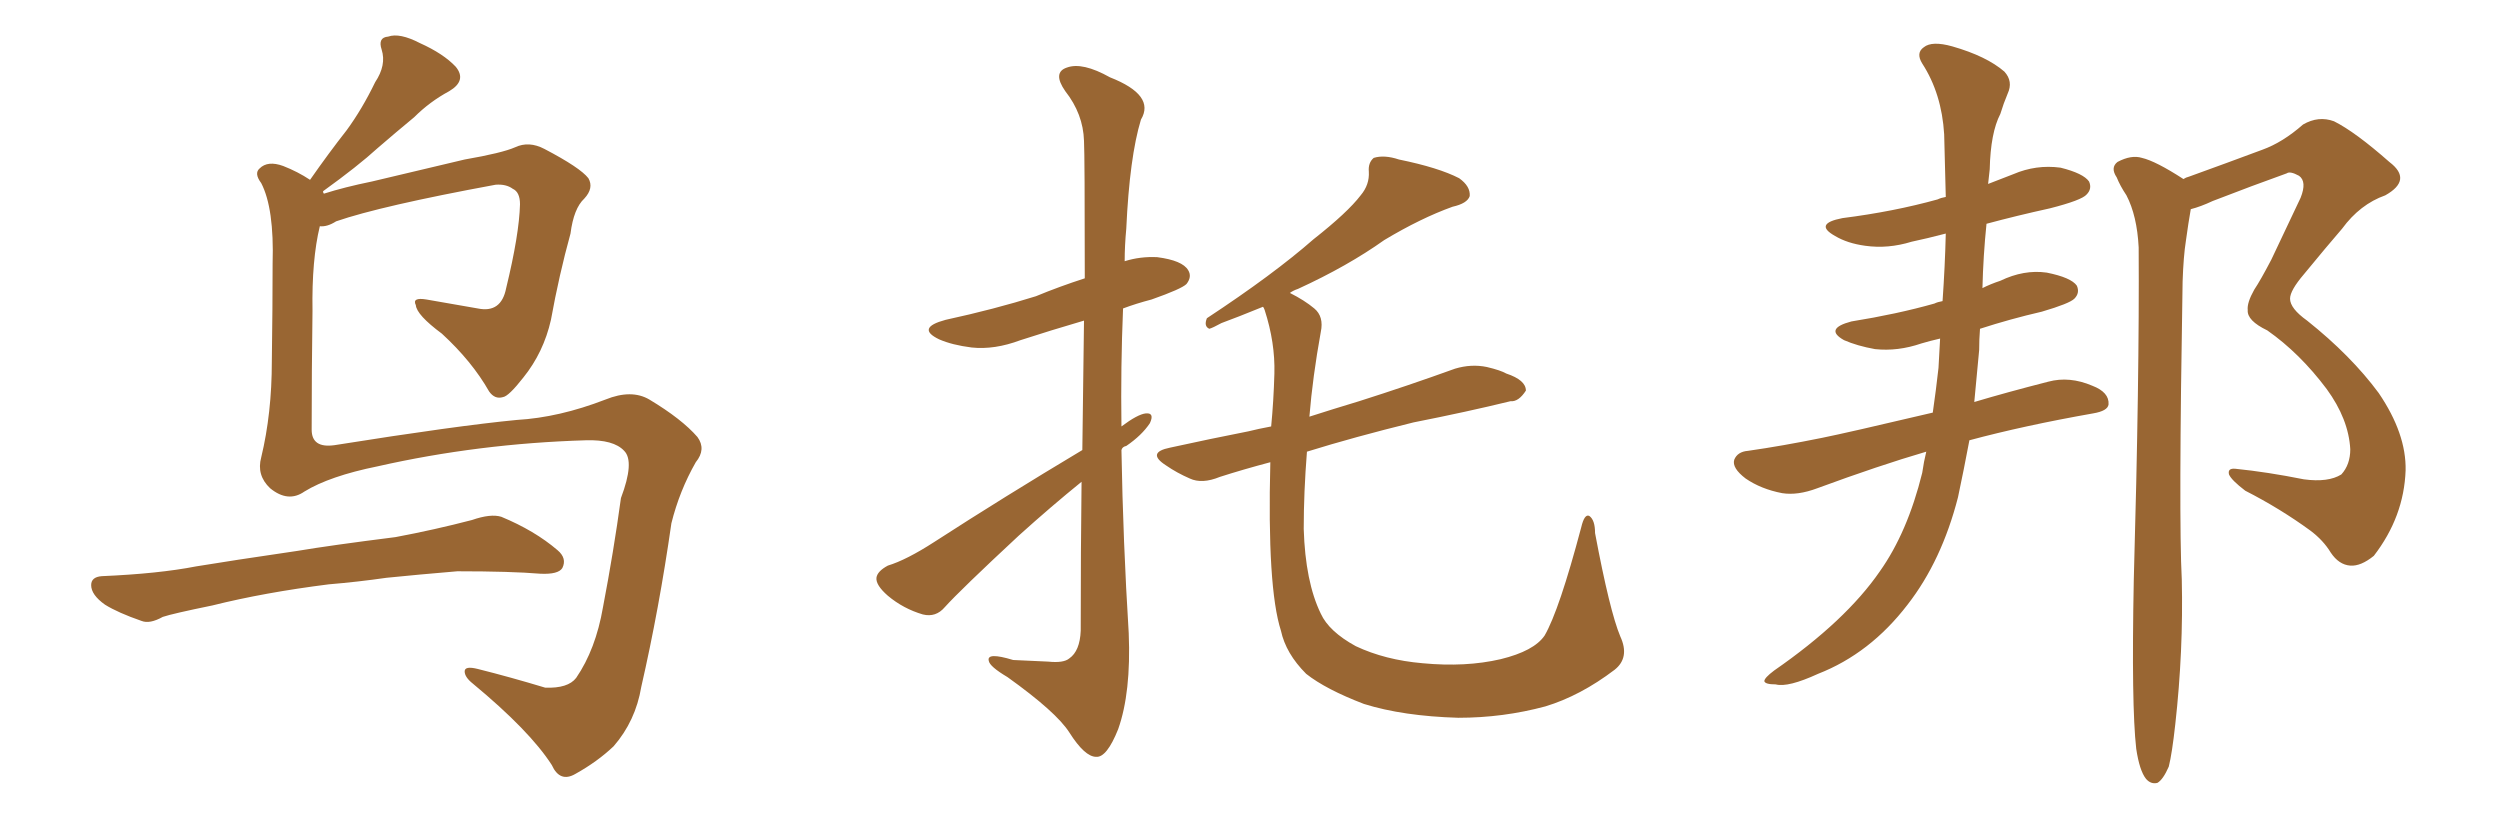 <svg xmlns="http://www.w3.org/2000/svg" xmlns:xlink="http://www.w3.org/1999/xlink" width="450" height="150"><path fill="#996633" padding="10" d="M59.18 105.18L59.18 105.18Q47.61 106.64 38.23 108.98L38.23 108.98Q31.05 110.45 29.30 111.04L29.30 111.04Q26.95 112.35 25.49 111.77L25.49 111.77Q21.24 110.30 18.90 108.84L18.90 108.84Q16.41 107.08 16.41 105.32L16.41 105.32Q16.41 103.86 18.31 103.71L18.31 103.71Q28.56 103.27 35.30 101.95L35.30 101.95Q41.46 100.93 53.47 99.17L53.47 99.17Q59.62 98.14 71.19 96.68L71.19 96.68Q78.22 95.36 84.96 93.60L84.96 93.60Q88.33 92.43 90.23 93.02L90.23 93.02Q96.24 95.51 100.34 99.02L100.34 99.02Q102.10 100.49 101.22 102.25L101.22 102.25Q100.49 103.42 97.27 103.27L97.27 103.27Q91.99 102.83 82.32 102.83L82.32 102.83Q75.29 103.42 69.58 104.00L69.58 104.00Q64.45 104.74 59.18 105.18ZM57.57 40.72L57.57 40.72L57.57 40.72Q56.10 46.73 56.25 55.96L56.25 55.96Q56.10 66.80 56.10 77.34L56.10 77.34Q56.10 80.71 60.21 80.13L60.21 80.13Q82.32 76.61 93.02 75.59L93.02 75.59Q100.63 75.15 108.98 71.92L108.98 71.92Q113.67 70.02 116.89 71.92L116.89 71.92Q122.75 75.44 125.54 78.66L125.54 78.66Q127.15 80.86 125.24 83.20L125.24 83.20Q122.31 88.33 120.85 94.19L120.85 94.19Q118.65 109.57 115.43 123.63L115.43 123.63Q114.40 129.79 110.45 134.33L110.45 134.33Q107.52 137.11 103.56 139.31L103.56 139.31Q100.78 140.92 99.32 137.70L99.32 137.70Q95.36 131.54 85.11 123.05L85.11 123.05Q83.64 121.88 83.64 120.85L83.64 120.85Q83.64 119.82 85.99 120.41L85.99 120.41Q91.85 121.88 98.14 123.78L98.14 123.78Q102.25 123.93 103.71 122.02L103.71 122.02Q107.23 116.89 108.54 109.28L108.54 109.28Q110.45 99.32 111.77 89.65L111.77 89.65Q114.26 83.06 112.35 81.15L112.35 81.15Q110.45 79.10 105.47 79.25L105.47 79.25Q86.13 79.83 67.97 83.94L67.97 83.94Q59.33 85.69 54.79 88.48L54.79 88.48Q51.86 90.53 48.63 87.89L48.63 87.89Q46.14 85.55 47.02 82.32L47.02 82.32Q48.93 74.41 48.93 65.04L48.93 65.04Q49.07 55.08 49.07 47.46L49.07 47.46Q49.37 37.50 47.02 32.96L47.02 32.96Q45.70 31.20 46.73 30.32L46.73 30.32Q48.19 28.86 50.98 29.88L50.98 29.88Q53.61 30.91 55.81 32.37L55.81 32.37Q59.18 27.54 62.40 23.44L62.40 23.44Q65.19 19.63 67.53 14.79L67.53 14.79Q69.58 11.72 68.70 8.94L68.70 8.94Q67.97 6.74 69.87 6.59L69.87 6.59Q71.92 5.86 75.59 7.76L75.59 7.76Q79.83 9.67 82.03 12.01L82.03 12.01Q84.08 14.50 80.86 16.41L80.86 16.41Q77.34 18.31 74.56 21.09L74.56 21.09Q71.19 23.88 67.97 26.66L67.97 26.66Q64.45 29.88 58.15 34.42L58.15 34.42Q58.15 34.72 58.30 34.86L58.30 34.86Q61.96 33.69 66.94 32.67L66.94 32.67Q74.27 30.91 83.64 28.71L83.64 28.71Q90.38 27.54 92.72 26.51L92.72 26.51Q95.21 25.34 98.00 26.81L98.00 26.81Q104.44 30.18 105.91 32.08L105.91 32.08Q106.93 33.84 105.18 35.74L105.18 35.74Q103.27 37.50 102.69 42.04L102.69 42.04Q100.63 49.51 99.17 57.57L99.17 57.57Q97.85 63.43 94.19 67.97L94.19 67.97Q91.55 71.34 90.53 71.48L90.53 71.48Q89.06 71.92 88.04 70.46L88.04 70.46Q84.96 65.04 79.54 60.06L79.54 60.06Q75 56.69 74.85 54.93L74.85 54.93Q74.12 53.47 76.76 53.91L76.76 53.91Q81.01 54.64 85.99 55.52L85.99 55.52Q90.23 56.40 91.11 51.86L91.11 51.86Q93.46 42.19 93.60 36.77L93.60 36.77Q93.60 34.57 92.29 33.98L92.29 33.98Q91.11 33.11 89.21 33.25L89.21 33.25Q68.55 37.06 60.50 39.84L60.50 39.84Q58.89 40.87 57.57 40.72ZM194.82 81.01L194.82 81.01Q194.97 67.53 195.12 57.71L195.12 57.71Q189.11 59.47 183.69 61.23L183.69 61.23Q179.00 62.99 174.90 62.55L174.90 62.55Q171.39 62.11 169.04 61.08L169.04 61.08Q164.79 59.03 170.21 57.57L170.21 57.57Q179.00 55.66 186.47 53.32L186.47 53.32Q190.72 51.56 195.26 50.10L195.26 50.10Q195.26 27.98 195.12 25.34L195.12 25.34Q194.97 20.51 191.75 16.41L191.75 16.41Q189.40 13.04 192.04 12.16L192.04 12.16Q194.82 11.13 199.80 13.92L199.80 13.92Q208.01 17.14 205.37 21.53L205.37 21.53Q203.32 28.27 202.73 41.16L202.73 41.16Q202.44 44.24 202.44 47.02L202.44 47.02Q205.22 46.14 208.30 46.29L208.30 46.29Q212.84 46.88 213.87 48.63L213.87 48.63Q214.60 49.80 213.57 51.12L213.57 51.12Q212.70 52.00 207.28 53.91L207.28 53.91Q204.49 54.64 202.15 55.52L202.15 55.52Q201.71 66.06 201.86 76.76L201.86 76.76Q204.79 74.56 206.25 74.41L206.25 74.41Q207.86 74.27 206.98 76.17L206.98 76.17Q205.52 78.37 202.73 80.27L202.73 80.27Q202.00 80.42 201.86 81.01L201.86 81.01Q202.15 97.56 203.17 113.96L203.17 113.96Q203.61 124.66 201.27 131.25L201.27 131.25Q199.22 136.38 197.31 136.23L197.31 136.23Q195.26 136.23 192.48 131.84L192.48 131.84Q190.14 128.17 181.35 121.88L181.35 121.88Q178.13 119.97 177.98 118.95L177.98 118.95Q177.54 117.33 182.37 118.80L182.37 118.80Q185.45 118.95 188.67 119.09L188.67 119.09Q191.46 119.38 192.48 118.51L192.48 118.51Q194.38 117.19 194.53 113.53L194.53 113.53Q194.53 98.73 194.68 86.72L194.68 86.72Q189.26 91.11 183.40 96.39L183.40 96.39Q172.85 106.20 170.07 109.28L170.07 109.28Q168.46 111.18 166.11 110.60L166.11 110.60Q162.60 109.57 159.81 107.23L159.81 107.23Q157.62 105.32 157.76 104.00L157.76 104.00Q157.91 102.83 159.81 101.81L159.81 101.81Q163.18 100.78 168.16 97.56L168.16 97.56Q180.62 89.50 194.82 81.01ZM291.65 114.55L291.65 114.55L291.65 114.55Q293.41 118.36 290.63 120.56L290.63 120.56Q284.47 125.24 278.17 127.15L278.17 127.15Q270.56 129.20 262.50 129.20L262.50 129.20Q252.54 128.91 245.51 126.71L245.51 126.71Q238.62 124.07 235.11 121.29L235.11 121.29Q231.45 117.63 230.57 113.53L230.57 113.53Q228.08 105.76 228.66 83.20L228.66 83.20Q223.68 84.52 219.58 85.84L219.58 85.84Q216.36 87.16 214.16 86.13L214.16 86.13Q211.82 85.11 209.91 83.79L209.91 83.79Q206.25 81.45 210.64 80.57L210.64 80.57Q217.97 78.96 224.71 77.64L224.71 77.64Q226.46 77.20 228.81 76.76L228.81 76.76Q229.25 72.22 229.39 67.24L229.39 67.24Q229.54 61.67 227.64 55.81L227.64 55.81Q227.49 55.37 227.34 55.22L227.34 55.22Q222.66 57.13 219.87 58.15L219.87 58.15Q218.26 59.03 217.68 59.18L217.68 59.18Q216.65 58.74 217.24 57.28L217.24 57.28Q229.25 49.37 236.43 43.07L236.43 43.07Q242.58 38.23 244.92 35.16L244.92 35.16Q246.53 33.25 246.39 30.91L246.39 30.91Q246.24 29.30 247.27 28.42L247.27 28.42Q249.17 27.83 251.81 28.71L251.81 28.71Q258.98 30.18 262.65 32.08L262.65 32.08Q264.70 33.54 264.55 35.30L264.55 35.30Q264.11 36.62 261.47 37.21L261.47 37.21Q255.76 39.26 249.17 43.21L249.17 43.21Q242.58 47.90 233.64 52.00L233.64 52.00Q232.76 52.29 232.18 52.73L232.18 52.73Q234.81 54.05 236.57 55.52L236.57 55.52Q238.33 56.98 237.74 59.77L237.74 59.77Q236.28 67.82 235.69 75L235.69 75Q239.79 73.68 244.63 72.22L244.63 72.22Q253.42 69.43 261.91 66.36L261.91 66.36Q264.84 65.48 267.63 66.06L267.63 66.06Q270.12 66.65 271.14 67.24L271.14 67.24Q274.66 68.41 274.66 70.31L274.66 70.31Q273.34 72.36 271.88 72.22L271.88 72.22Q264.11 74.12 254.44 76.03L254.44 76.03Q243.75 78.66 235.25 81.30L235.25 81.30Q234.67 88.62 234.67 95.21L234.67 95.21Q234.96 104.74 237.74 110.45L237.74 110.45Q239.21 113.67 244.04 116.31L244.04 116.31Q249.32 118.80 256.05 119.38L256.05 119.38Q263.82 120.12 270.12 118.65L270.12 118.65Q276.12 117.19 278.03 114.40L278.03 114.40Q280.66 109.86 284.62 94.92L284.62 94.92Q285.21 92.43 286.08 92.87L286.08 92.87Q287.11 93.60 287.11 95.95L287.11 95.95Q289.75 110.01 291.65 114.55ZM346.73 81.30L346.73 81.30Q338.23 83.79 327.10 87.89L327.10 87.89Q323.58 89.21 320.80 88.77L320.80 88.77Q316.99 88.04 314.21 86.13L314.21 86.13Q311.72 84.23 312.16 82.76L312.16 82.76Q312.74 81.30 314.65 81.15L314.65 81.15Q320.80 80.27 327.98 78.81L327.98 78.81Q332.37 77.93 347.90 74.27L347.90 74.27Q348.49 70.17 348.93 66.21L348.93 66.21Q349.07 63.57 349.22 60.94L349.22 60.94Q347.31 61.38 345.85 61.82L345.85 61.82Q341.60 63.28 337.50 62.84L337.50 62.84Q334.28 62.26 331.93 61.23L331.93 61.23Q328.27 59.18 333.25 57.86L333.25 57.86Q341.46 56.54 348.19 54.64L348.19 54.64Q348.78 54.35 349.66 54.20L349.66 54.20Q350.10 47.90 350.24 42.04L350.24 42.04Q346.88 42.92 344.09 43.51L344.09 43.51Q339.84 44.82 335.74 44.24L335.74 44.24Q332.52 43.80 330.32 42.48L330.32 42.48Q326.37 40.28 331.64 39.26L331.64 39.26Q340.87 38.09 348.78 35.89L348.78 35.89Q349.37 35.60 350.24 35.45L350.24 35.45Q350.10 29.59 349.95 24.17L349.95 24.17Q349.51 16.85 346.00 11.43L346.00 11.43Q344.82 9.52 346.29 8.50L346.29 8.50Q347.75 7.32 351.42 8.35L351.42 8.35Q357.57 10.11 360.79 12.89L360.79 12.89Q362.40 14.65 361.38 16.85L361.38 16.85Q360.64 18.60 360.06 20.51L360.06 20.51Q358.30 23.88 358.15 30.47L358.15 30.47Q358.01 31.64 357.86 33.11L357.86 33.11Q360.06 32.23 362.40 31.35L362.40 31.35Q366.50 29.59 370.90 30.18L370.90 30.18Q375 31.20 376.03 32.67L376.03 32.67Q376.61 33.98 375.59 35.01L375.59 35.01Q374.71 36.04 368.99 37.50L368.99 37.50Q362.99 38.82 357.57 40.28L357.57 40.28Q356.98 46.00 356.84 51.86L356.84 51.86Q358.30 51.12 360.06 50.54L360.06 50.54Q364.31 48.49 368.41 49.07L368.41 49.07Q372.80 49.95 373.83 51.42L373.83 51.42Q374.41 52.73 373.39 53.76L373.39 53.76Q372.51 54.64 367.53 56.10L367.53 56.10Q361.82 57.42 356.40 59.18L356.40 59.18Q356.25 61.08 356.25 62.99L356.25 62.99Q355.81 67.82 355.37 72.36L355.37 72.36Q361.23 70.61 368.70 68.70L368.70 68.70Q372.51 67.68 376.61 69.43L376.61 69.43Q379.69 70.61 379.54 72.80L379.54 72.80Q379.39 73.97 376.76 74.41L376.76 74.41Q364.31 76.61 354.49 79.25L354.49 79.25Q353.47 84.67 352.44 89.50L352.44 89.50Q349.51 100.93 343.36 108.84L343.36 108.84Q336.62 117.63 327.25 121.29L327.25 121.29Q321.83 123.78 319.63 123.19L319.63 123.19Q317.72 123.19 317.58 122.61L317.58 122.61Q317.58 122.02 319.34 120.70L319.34 120.70Q332.23 111.77 338.38 102.83L338.38 102.83Q343.36 95.80 346.00 85.11L346.00 85.11Q346.29 83.06 346.73 81.30ZM384.52 134.77L384.52 134.77L384.52 134.77Q383.64 127.00 384.08 104.44L384.08 104.44Q385.11 67.97 384.96 44.53L384.96 44.53Q384.67 38.82 382.76 35.16L382.76 35.16Q381.59 33.40 381.01 31.93L381.01 31.93Q379.83 30.18 381.15 29.15L381.15 29.15Q383.64 27.83 385.55 28.42L385.55 28.42Q388.04 29.00 393.02 32.23L393.02 32.23Q393.46 31.93 394.04 31.79L394.04 31.79Q400.93 29.30 407.23 26.95L407.23 26.95Q410.89 25.63 414.55 22.41L414.55 22.41Q417.33 20.80 420.12 21.83L420.12 21.83Q423.93 23.73 430.08 29.15L430.08 29.15Q434.33 32.37 429.35 35.16L429.35 35.16Q424.80 36.77 421.58 41.16L421.58 41.16Q418.80 44.38 414.70 49.37L414.70 49.37Q412.21 52.29 412.21 53.76L412.21 53.76Q412.21 55.52 415.28 57.71L415.28 57.71Q423.19 64.01 428.17 70.75L428.17 70.75Q433.15 78.08 433.01 84.67L433.01 84.67Q432.71 93.02 427.29 100.05L427.29 100.05Q424.95 101.95 423.05 101.81L423.05 101.81Q421.00 101.66 419.53 99.46L419.53 99.46Q418.21 97.27 415.87 95.51L415.87 95.51Q410.45 91.55 404.15 88.33L404.15 88.33Q401.66 86.43 401.22 85.40L401.22 85.40Q400.93 84.23 402.39 84.38L402.39 84.38Q408.11 84.96 414.70 86.28L414.70 86.28Q419.09 86.87 421.44 85.40L421.44 85.40Q423.05 83.64 423.05 80.86L423.05 80.86Q422.75 75.44 418.80 70.02L418.80 70.02Q413.96 63.57 408.11 59.47L408.11 59.47Q404.44 57.71 404.59 55.81L404.59 55.81Q404.44 54.49 405.76 52.15L405.76 52.15Q406.93 50.39 408.84 46.73L408.84 46.73Q411.33 41.46 414.11 35.60L414.11 35.60Q415.28 32.67 413.82 31.64L413.82 31.64Q412.21 30.76 411.62 31.20L411.62 31.20Q405.47 33.40 398.29 36.18L398.29 36.18Q396.09 37.21 394.34 37.65L394.34 37.65Q393.90 40.14 393.46 43.36L393.46 43.36Q393.02 46.14 392.87 50.68L392.87 50.68Q392.14 93.31 392.72 104.30L392.72 104.30Q393.02 117.19 391.55 130.37L391.55 130.37Q390.97 135.64 390.38 137.99L390.38 137.99Q389.36 140.33 388.33 140.92L388.33 140.92Q387.16 141.21 386.28 140.19L386.28 140.19Q385.11 138.72 384.52 134.77Z"/></svg>